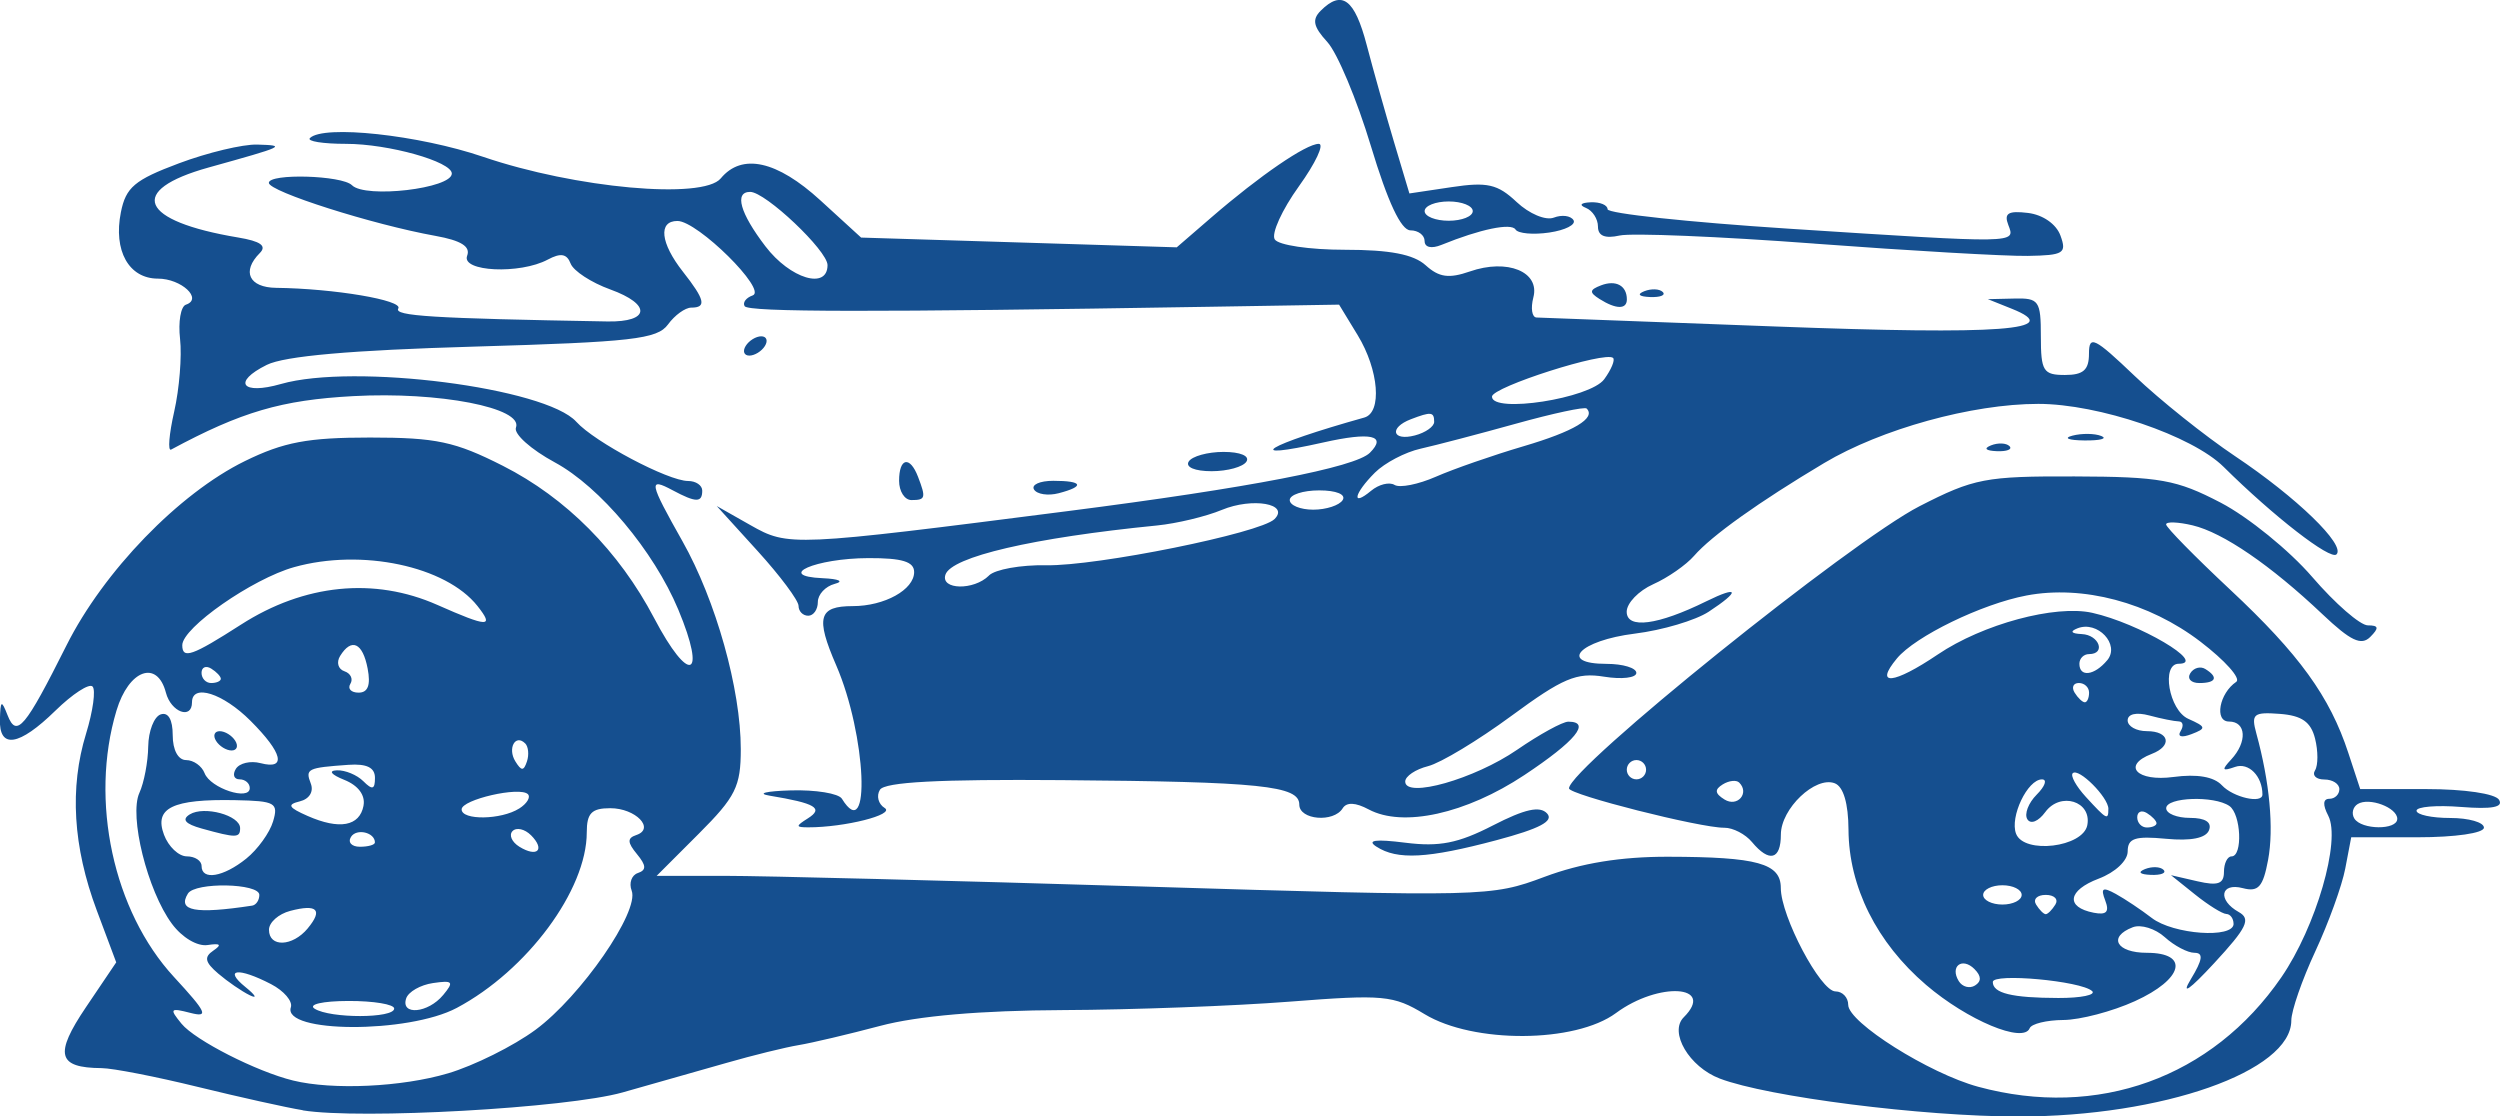 <?xml version="1.0" encoding="UTF-8" standalone="no"?>
<!-- Created with Inkscape (http://www.inkscape.org/) -->

<svg
   width="68.686mm"
   height="30.672mm"
   viewBox="0 0 68.686 30.672"
   version="1.1"
   id="svg5"
   xml:space="preserve"
   xmlns:inkscape="http://www.inkscape.org/namespaces/inkscape"
   xmlns:sodipodi="http://sodipodi.sourceforge.net/DTD/sodipodi-0.dtd"
   xmlns="http://www.w3.org/2000/svg"
   xmlns:svg="http://www.w3.org/2000/svg"><sodipodi:namedview
     id="namedview7"
     pagecolor="#ffffff"
     bordercolor="#000000"
     borderopacity="0.25"
     inkscape:showpageshadow="2"
     inkscape:pageopacity="0.0"
     inkscape:pagecheckerboard="0"
     inkscape:deskcolor="#d1d1d1"
     inkscape:document-units="mm"
     showgrid="false" /><defs
     id="defs2" /><g
     inkscape:label="Layer 1"
     inkscape:groupmode="layer"
     id="layer1"
     transform="translate(-68.718,-90.443)"><path
       style="fill:#154f8f;stroke-width:0.265"
       d="m 77.034,120.945 c -0.437,-0.07 -1.733,-0.359 -2.881,-0.64 -1.148,-0.282 -2.338,-0.514 -2.646,-0.516 -1.21,-0.009 -1.303,-0.376 -0.426,-1.676 l 0.83,-1.23 -0.535,-1.429 c -0.653,-1.746 -0.751,-3.365 -0.293,-4.856 0.19,-0.619 0.27,-1.202 0.177,-1.294 -0.093,-0.092 -0.551,0.206 -1.019,0.663 -1.001,0.979 -1.551,1.064 -1.525,0.236 0.016,-0.524 0.042,-0.537 0.211,-0.107 0.247,0.627 0.478,0.352 1.617,-1.92 1.021,-2.038 3.091,-4.177 4.9,-5.064 1.069,-0.524 1.729,-0.648 3.44,-0.648 1.817,0 2.334,0.11 3.65,0.777 1.736,0.88 3.188,2.342 4.156,4.184 0.964,1.836 1.455,1.662 0.663,-0.235 -0.673,-1.61 -2.152,-3.373 -3.393,-4.044 -0.653,-0.353 -1.132,-0.782 -1.067,-0.954 0.209,-0.544 -2.111,-0.994 -4.468,-0.866 -1.973,0.107 -3.079,0.432 -5.006,1.469 -0.095,0.051 -0.057,-0.419 0.085,-1.045 0.142,-0.626 0.214,-1.523 0.161,-1.994 -0.054,-0.471 0.019,-0.894 0.16,-0.942 0.475,-0.158 -0.124,-0.716 -0.768,-0.716 -0.8,0 -1.229,-0.768 -1.018,-1.823 0.137,-0.687 0.377,-0.889 1.595,-1.345 0.788,-0.295 1.756,-0.527 2.151,-0.515 0.811,0.024 0.767,0.044 -1.333,0.629 -2.256,0.628 -1.901,1.472 0.809,1.924 0.617,0.103 0.793,0.229 0.595,0.427 -0.504,0.504 -0.297,0.947 0.447,0.956 1.592,0.019 3.497,0.341 3.358,0.567 -0.128,0.207 0.917,0.272 5.748,0.357 1.168,0.02 1.209,-0.47 0.075,-0.88 -0.521,-0.188 -1.011,-0.508 -1.089,-0.711 -0.103,-0.27 -0.272,-0.299 -0.627,-0.109 -0.767,0.41 -2.384,0.334 -2.216,-0.105 0.098,-0.254 -0.164,-0.419 -0.868,-0.546 -1.73,-0.311 -4.58,-1.218 -4.58,-1.457 0,-0.266 2.01,-0.209 2.284,0.065 0.369,0.369 2.743,0.091 2.743,-0.321 0,-0.328 -1.738,-0.816 -2.907,-0.816 -0.632,0 -1.079,-0.071 -0.992,-0.158 0.371,-0.371 2.991,-0.088 4.761,0.515 2.538,0.864 6.038,1.181 6.527,0.592 0.581,-0.701 1.543,-0.489 2.737,0.603 l 1.119,1.023 4.336,0.134 4.336,0.134 0.956,-0.826 c 1.323,-1.143 2.598,-2.017 2.946,-2.017 0.16,0 -0.086,0.526 -0.548,1.169 -0.462,0.643 -0.76,1.298 -0.662,1.455 0.098,0.159 0.957,0.286 1.927,0.286 1.239,0 1.887,0.125 2.221,0.427 0.367,0.332 0.637,0.369 1.213,0.169 1.03,-0.359 1.929,0.008 1.745,0.711 -0.078,0.3 -0.039,0.549 0.087,0.554 0.126,0.005 3.082,0.116 6.568,0.247 6.206,0.233 7.961,0.102 6.493,-0.486 l -0.661,-0.265 0.728,-0.017 c 0.675,-0.016 0.728,0.059 0.728,1.042 0,0.952 0.066,1.058 0.661,1.058 0.506,0 0.661,-0.137 0.661,-0.585 0,-0.518 0.145,-0.448 1.257,0.613 0.691,0.659 1.932,1.65 2.756,2.202 1.694,1.133 3.045,2.442 2.787,2.699 -0.166,0.166 -1.727,-1.044 -3.1,-2.404 -0.866,-0.858 -3.436,-1.731 -5.093,-1.731 -1.818,0 -4.313,0.69 -5.884,1.626 -1.787,1.066 -3.093,1.997 -3.572,2.548 -0.218,0.251 -0.724,0.603 -1.124,0.781 -0.4,0.179 -0.728,0.519 -0.728,0.756 0,0.482 0.853,0.37 2.183,-0.285 0.907,-0.447 0.945,-0.289 0.069,0.285 -0.362,0.237 -1.275,0.508 -2.029,0.601 -1.523,0.189 -2.121,0.831 -0.774,0.831 0.449,0 0.816,0.112 0.816,0.248 0,0.136 -0.399,0.183 -0.887,0.104 -0.754,-0.122 -1.136,0.04 -2.547,1.078 -0.913,0.672 -1.943,1.293 -2.288,1.38 -0.345,0.087 -0.628,0.277 -0.628,0.423 0,0.473 1.903,-0.068 3.074,-0.873 0.618,-0.425 1.25,-0.772 1.406,-0.772 0.638,0 0.2,0.533 -1.205,1.466 -1.605,1.065 -3.338,1.448 -4.278,0.945 -0.363,-0.194 -0.608,-0.205 -0.716,-0.03 -0.247,0.399 -1.191,0.319 -1.191,-0.102 0,-0.52 -1.051,-0.629 -6.527,-0.673 -3.375,-0.027 -4.863,0.052 -4.995,0.265 -0.103,0.167 -0.045,0.393 0.131,0.501 0.294,0.181 -1.102,0.533 -2.103,0.531 -0.347,-10e-4 -0.348,-0.032 -0.007,-0.247 0.44,-0.278 0.211,-0.414 -1.051,-0.623 -0.364,-0.06 -0.103,-0.125 0.58,-0.145 0.683,-0.02 1.315,0.083 1.405,0.229 0.805,1.302 0.674,-1.75 -0.157,-3.667 -0.57,-1.315 -0.484,-1.625 0.455,-1.625 0.873,0 1.687,-0.451 1.687,-0.935 0,-0.287 -0.328,-0.387 -1.257,-0.384 -1.457,0.005 -2.572,0.494 -1.257,0.552 0.451,0.02 0.594,0.087 0.331,0.156 -0.255,0.067 -0.463,0.291 -0.463,0.498 0,0.208 -0.119,0.377 -0.265,0.377 -0.146,0 -0.265,-0.122 -0.265,-0.27 0,-0.149 -0.506,-0.827 -1.124,-1.507 l -1.124,-1.237 0.926,0.525 c 1.043,0.591 1.126,0.587 8.731,-0.387 4.973,-0.637 7.887,-1.2 8.288,-1.601 0.477,-0.477 0.028,-0.577 -1.277,-0.284 -2.303,0.516 -1.575,0.073 1.124,-0.684 0.493,-0.138 0.4,-1.306 -0.181,-2.261 l -0.512,-0.841 -3.594,0.059 c -9.232,0.153 -12.636,0.148 -12.738,-0.017 -0.061,-0.099 0.039,-0.232 0.222,-0.296 0.408,-0.143 -1.515,-2.045 -2.068,-2.045 -0.535,0 -0.469,0.607 0.151,1.395 0.605,0.769 0.655,0.986 0.228,0.986 -0.166,0 -0.454,0.208 -0.639,0.463 -0.294,0.403 -0.984,0.482 -5.321,0.608 -3.39,0.098 -5.213,0.259 -5.702,0.502 -0.956,0.474 -0.688,0.834 0.39,0.525 2,-0.574 7.273,0.102 8.115,1.039 0.498,0.554 2.522,1.626 3.07,1.626 0.214,0 0.389,0.119 0.389,0.265 0,0.335 -0.171,0.333 -0.811,-0.009 -0.677,-0.362 -0.651,-0.23 0.269,1.402 0.918,1.628 1.601,4.064 1.601,5.709 0,1.028 -0.14,1.31 -1.156,2.326 l -1.156,1.156 1.883,-2.9e-4 c 1.036,-1.5e-4 6.19,0.131 11.453,0.292 9.44,0.288 9.59,0.284 11.056,-0.264 1.012,-0.379 2.096,-0.555 3.395,-0.553 2.458,0.005 3.099,0.182 3.099,0.858 0,0.777 1.091,2.842 1.502,2.842 0.192,0 0.35,0.166 0.35,0.369 0,0.484 2.225,1.886 3.572,2.251 3.282,0.89 6.428,-0.246 8.328,-3.008 0.953,-1.386 1.643,-3.763 1.288,-4.441 -0.156,-0.299 -0.145,-0.463 0.032,-0.463 0.151,0 0.274,-0.119 0.274,-0.265 0,-0.146 -0.186,-0.265 -0.412,-0.265 -0.227,0 -0.342,-0.114 -0.256,-0.252 0.086,-0.139 0.086,-0.531 7.9e-4,-0.871 -0.115,-0.46 -0.364,-0.634 -0.967,-0.68 -0.727,-0.055 -0.794,9.2e-4 -0.646,0.54 0.366,1.335 0.484,2.609 0.322,3.473 -0.139,0.743 -0.268,0.887 -0.693,0.775 -0.618,-0.162 -0.702,0.328 -0.112,0.657 0.34,0.19 0.226,0.428 -0.675,1.402 -0.68,0.735 -0.92,0.901 -0.644,0.445 0.328,-0.541 0.354,-0.728 0.101,-0.728 -0.187,0 -0.554,-0.193 -0.814,-0.429 -0.261,-0.236 -0.657,-0.359 -0.881,-0.273 -0.69,0.265 -0.449,0.702 0.387,0.702 1.184,0 1.004,0.724 -0.331,1.33 -0.618,0.281 -1.502,0.513 -1.962,0.516 -0.461,0.003 -0.878,0.105 -0.926,0.226 -0.171,0.426 -1.71,-0.218 -2.847,-1.191 -1.357,-1.162 -2.122,-2.693 -2.131,-4.263 -0.004,-0.725 -0.14,-1.184 -0.378,-1.276 -0.532,-0.204 -1.48,0.698 -1.48,1.409 0,0.695 -0.319,0.777 -0.794,0.206 -0.181,-0.218 -0.523,-0.395 -0.76,-0.393 -0.657,0.006 -4.266,-0.909 -4.267,-1.081 -0.001,-0.553 7.74,-6.785 9.631,-7.753 1.495,-0.766 1.809,-0.826 4.26,-0.818 2.35,0.008 2.799,0.088 4.016,0.722 0.753,0.393 1.885,1.311 2.514,2.042 0.629,0.73 1.316,1.328 1.527,1.328 0.299,1e-4 0.313,0.07 0.066,0.318 -0.247,0.247 -0.538,0.11 -1.31,-0.621 -1.428,-1.352 -2.736,-2.247 -3.571,-2.445 -0.4,-0.095 -0.728,-0.106 -0.728,-0.026 0,0.081 0.791,0.886 1.758,1.791 1.901,1.778 2.739,2.936 3.249,4.489 l 0.326,0.992 h 1.816 c 1.046,0 1.893,0.125 1.998,0.294 0.126,0.204 -0.192,0.264 -1.043,0.197 -0.673,-0.054 -1.224,-0.007 -1.224,0.103 0,0.11 0.417,0.2 0.926,0.2 0.509,0 0.926,0.119 0.926,0.265 0,0.151 -0.784,0.265 -1.823,0.265 h -1.823 l -0.164,0.86 c -0.09,0.473 -0.461,1.497 -0.823,2.275 -0.362,0.778 -0.659,1.633 -0.659,1.899 0,1.395 -3.54,2.639 -7.502,2.638 -2.637,-0.001 -6.88,-0.54 -8.199,-1.042 -0.842,-0.32 -1.403,-1.273 -0.992,-1.684 0.886,-0.886 -0.686,-0.985 -1.861,-0.117 -1.121,0.828 -3.915,0.844 -5.258,0.031 -0.859,-0.52 -1.127,-0.545 -3.704,-0.344 -1.528,0.119 -4.331,0.224 -6.228,0.232 -2.262,0.01 -3.993,0.159 -5.027,0.434 -0.867,0.23 -1.875,0.468 -2.238,0.528 -0.364,0.06 -1.257,0.28 -1.984,0.489 -0.728,0.208 -2.012,0.574 -2.854,0.811 -1.524,0.43 -7.204,0.749 -8.787,0.493 z m 3.989,-1.011 c 0.719,-0.213 1.801,-0.751 2.405,-1.196 1.247,-0.917 2.864,-3.254 2.645,-3.824 -0.08,-0.208 -0.003,-0.427 0.17,-0.485 0.239,-0.081 0.233,-0.207 -0.026,-0.521 -0.264,-0.32 -0.269,-0.439 -0.019,-0.522 0.528,-0.176 -0.015,-0.738 -0.713,-0.738 -0.513,0 -0.646,0.136 -0.646,0.664 0,1.583 -1.638,3.794 -3.572,4.823 -1.333,0.709 -4.795,0.696 -4.558,-0.017 0.055,-0.166 -0.19,-0.453 -0.545,-0.637 -0.901,-0.467 -1.319,-0.419 -0.702,0.081 0.282,0.229 0.335,0.33 0.117,0.224 -0.218,-0.106 -0.608,-0.374 -0.866,-0.595 -0.366,-0.314 -0.395,-0.454 -0.132,-0.632 0.239,-0.162 0.193,-0.206 -0.157,-0.152 -0.284,0.044 -0.702,-0.204 -0.983,-0.584 -0.672,-0.907 -1.183,-2.967 -0.893,-3.597 0.127,-0.277 0.236,-0.85 0.242,-1.273 0.006,-0.423 0.16,-0.82 0.342,-0.882 0.208,-0.071 0.331,0.141 0.331,0.571 0,0.408 0.149,0.684 0.369,0.684 0.203,0 0.431,0.162 0.507,0.36 0.159,0.414 1.241,0.77 1.241,0.409 0,-0.132 -0.126,-0.24 -0.28,-0.24 -0.154,0 -0.2,-0.129 -0.102,-0.288 0.098,-0.158 0.402,-0.229 0.677,-0.157 0.723,0.189 0.613,-0.276 -0.274,-1.163 -0.76,-0.76 -1.608,-1.029 -1.608,-0.509 0,0.485 -0.577,0.272 -0.717,-0.265 -0.239,-0.914 -1.021,-0.63 -1.358,0.494 -0.742,2.475 -0.087,5.509 1.578,7.316 0.905,0.982 0.969,1.122 0.445,0.987 -0.551,-0.142 -0.573,-0.113 -0.236,0.299 0.373,0.455 2.063,1.316 3.066,1.561 1.088,0.267 2.989,0.179 4.254,-0.197 z m -6.37,-9.137 c -0.09,-0.146 -0.044,-0.265 0.101,-0.265 0.146,0 0.338,0.119 0.428,0.265 0.09,0.146 0.044,0.265 -0.101,0.265 -0.146,0 -0.338,-0.119 -0.428,-0.265 z m 4.895,7.355 c 0,-0.116 -0.566,-0.21 -1.257,-0.208 -0.711,0.002 -1.115,0.094 -0.93,0.212 0.428,0.272 2.187,0.269 2.187,-0.004 z m 1.344,-0.369 c 0.306,-0.369 0.271,-0.411 -0.278,-0.331 -0.345,0.05 -0.677,0.24 -0.737,0.422 -0.157,0.476 0.6,0.408 1.015,-0.092 z m 45.304,-0.112 c -0.306,-0.279 -2.727,-0.5 -2.727,-0.249 0,0.309 0.521,0.437 1.801,0.44 0.627,0.002 1.044,-0.085 0.926,-0.192 z m -3.229,-0.602 c -0.34,-0.34 -0.684,-0.077 -0.433,0.33 0.097,0.158 0.298,0.212 0.446,0.12 0.181,-0.112 0.176,-0.26 -0.014,-0.45 z m -45.795,-1.119 c 0.425,-0.512 0.262,-0.676 -0.48,-0.481 -0.321,0.084 -0.584,0.317 -0.584,0.519 0,0.489 0.646,0.466 1.064,-0.037 z m 52.911,-0.126 c 0,-0.146 -0.089,-0.267 -0.198,-0.27 -0.109,-0.003 -0.496,-0.244 -0.86,-0.536 l -0.661,-0.53 0.728,0.168 c 0.562,0.13 0.728,0.071 0.728,-0.258 0,-0.234 0.093,-0.426 0.208,-0.426 0.313,0 0.263,-1.162 -0.059,-1.385 -0.419,-0.29 -1.736,-0.243 -1.736,0.062 0,0.146 0.294,0.265 0.653,0.265 0.421,0 0.607,0.12 0.524,0.337 -0.085,0.22 -0.495,0.302 -1.182,0.237 -0.852,-0.081 -1.053,-0.015 -1.053,0.347 0,0.255 -0.343,0.577 -0.796,0.748 -0.853,0.322 -0.92,0.785 -0.136,0.937 0.351,0.068 0.435,-0.023 0.315,-0.337 -0.132,-0.343 -0.072,-0.379 0.292,-0.179 0.251,0.138 0.695,0.435 0.986,0.659 0.59,0.455 2.249,0.573 2.249,0.16 z m -2.431,-1.504 c 0.191,-0.076 0.419,-0.067 0.507,0.021 0.088,0.088 -0.068,0.15 -0.347,0.139 -0.308,-0.013 -0.371,-0.075 -0.16,-0.16 z m -52.007,1.005 c 0.109,-0.017 0.198,-0.149 0.198,-0.295 0,-0.323 -1.764,-0.356 -1.962,-0.037 -0.295,0.478 0.196,0.57 1.763,0.332 z m 49.543,-0.03 c 0.09,-0.146 -0.029,-0.265 -0.265,-0.265 -0.235,0 -0.355,0.119 -0.265,0.265 0.09,0.146 0.209,0.265 0.265,0.265 0.056,0 0.175,-0.119 0.265,-0.265 z m -0.926,-0.265 c 0,-0.146 -0.238,-0.265 -0.529,-0.265 -0.291,0 -0.529,0.119 -0.529,0.265 0,0.146 0.238,0.265 0.529,0.265 0.291,0 0.529,-0.119 0.529,-0.265 z M 75.485,114.032 c 0.312,-0.251 0.643,-0.71 0.735,-1.019 0.153,-0.512 0.062,-0.564 -1.033,-0.586 -1.73,-0.035 -2.239,0.212 -1.964,0.949 0.122,0.327 0.405,0.595 0.628,0.595 0.223,0 0.405,0.119 0.405,0.265 0,0.404 0.597,0.305 1.229,-0.204 z m -1.226,-0.826 c -0.452,-0.126 -0.555,-0.247 -0.328,-0.388 0.394,-0.243 1.384,0.026 1.384,0.377 0,0.274 -0.105,0.275 -1.056,0.011 z m 9.046,0.183 c -0.17,-0.17 -0.397,-0.221 -0.504,-0.114 -0.107,0.107 -0.023,0.301 0.186,0.431 0.494,0.305 0.717,0.082 0.318,-0.318 z m -4.286,0.201 c 0,-0.279 -0.508,-0.397 -0.659,-0.152 -0.091,0.148 0.019,0.269 0.246,0.269 0.227,0 0.412,-0.052 0.412,-0.117 z m 47.047,-0.479 c 0.124,-0.656 -0.74,-0.924 -1.155,-0.357 -0.19,0.259 -0.402,0.344 -0.493,0.197 -0.088,-0.142 0.028,-0.447 0.258,-0.677 0.23,-0.23 0.295,-0.418 0.144,-0.418 -0.397,0 -0.889,1.032 -0.712,1.493 0.218,0.569 1.842,0.373 1.958,-0.237 z m -47.361,-0.533 c 0.055,-0.286 -0.144,-0.555 -0.526,-0.708 -0.364,-0.146 -0.448,-0.253 -0.205,-0.263 0.226,-0.009 0.553,0.126 0.728,0.301 0.247,0.247 0.318,0.226 0.318,-0.093 0,-0.284 -0.225,-0.394 -0.728,-0.359 -1.131,0.08 -1.191,0.109 -1.035,0.515 0.085,0.222 -0.04,0.425 -0.302,0.489 -0.358,0.087 -0.316,0.167 0.213,0.4 0.876,0.386 1.429,0.285 1.538,-0.281 z m 49.262,0.483 c 0,-0.064 -0.119,-0.19 -0.265,-0.28 -0.146,-0.09 -0.265,-0.037 -0.265,0.117 0,0.154 0.119,0.28 0.265,0.28 0.146,0 0.265,-0.052 0.265,-0.117 z m 6.615,-0.12 c 0,-0.311 -0.774,-0.601 -1.087,-0.408 -0.135,0.083 -0.177,0.262 -0.093,0.398 0.195,0.315 1.179,0.323 1.179,0.01 z m -51.601,-0.283 c 0.214,-0.135 0.322,-0.313 0.241,-0.395 -0.22,-0.22 -1.821,0.147 -1.821,0.417 0,0.305 1.086,0.29 1.58,-0.023 z m 43.664,0.009 c 0,-0.32 -0.82,-1.139 -0.98,-0.98 -0.068,0.068 0.095,0.361 0.362,0.652 0.574,0.626 0.617,0.649 0.617,0.328 z M 116.502,111.944 c -0.078,-0.078 -0.282,-0.056 -0.453,0.05 -0.23,0.142 -0.218,0.25 0.049,0.415 0.353,0.219 0.695,-0.174 0.404,-0.465 z m 14.375,0.329 c 0,-0.506 -0.379,-0.89 -0.75,-0.76 -0.359,0.126 -0.38,0.088 -0.11,-0.202 0.449,-0.483 0.417,-1.044 -0.058,-1.044 -0.41,0 -0.268,-0.777 0.199,-1.091 0.135,-0.091 -0.309,-0.588 -0.986,-1.105 -1.411,-1.078 -3.23,-1.56 -4.777,-1.267 -1.229,0.233 -3.055,1.12 -3.561,1.73 -0.636,0.766 -0.094,0.713 1.126,-0.111 1.234,-0.833 3.226,-1.37 4.242,-1.143 1.281,0.286 3.17,1.398 2.376,1.399 -0.489,4.2e-4 -0.269,1.276 0.261,1.513 0.495,0.221 0.504,0.262 0.089,0.421 -0.274,0.105 -0.394,0.071 -0.298,-0.085 0.089,-0.144 0.065,-0.263 -0.052,-0.265 -0.118,-0.002 -0.482,-0.075 -0.809,-0.163 -0.357,-0.096 -0.595,-0.041 -0.595,0.136 0,0.162 0.238,0.295 0.529,0.295 0.62,0 0.706,0.405 0.132,0.625 -0.831,0.319 -0.407,0.769 0.597,0.634 0.651,-0.087 1.111,-0.008 1.333,0.23 0.31,0.332 1.112,0.514 1.112,0.252 z m -1.982,-3.333 c 0.091,-0.148 0.277,-0.2 0.412,-0.117 0.367,0.227 0.299,0.386 -0.166,0.386 -0.227,0 -0.338,-0.121 -0.246,-0.269 z m -14.952,2.65 c 0,-0.146 -0.119,-0.265 -0.265,-0.265 -0.146,0 -0.265,0.119 -0.265,0.265 0,0.146 0.119,0.265 0.265,0.265 0.146,0 0.265,-0.119 0.265,-0.265 z m -30.796,-0.722 c -0.269,-0.269 -0.491,0.136 -0.27,0.493 0.167,0.27 0.229,0.27 0.319,10e-4 0.061,-0.184 0.039,-0.406 -0.048,-0.494 z m 42.967,-1.395 c 0,-0.146 -0.126,-0.265 -0.28,-0.265 -0.154,0 -0.207,0.119 -0.117,0.265 0.09,0.146 0.216,0.265 0.28,0.265 0.064,0 0.117,-0.119 0.117,-0.265 z M 78.819,108.812 c -0.136,-0.712 -0.444,-0.853 -0.757,-0.346 -0.107,0.173 -0.054,0.362 0.118,0.419 0.172,0.057 0.246,0.213 0.164,0.346 -0.082,0.133 0.02,0.242 0.226,0.242 0.258,0 0.336,-0.207 0.249,-0.661 z m -4.034,0.28 c 0,-0.064 -0.119,-0.19 -0.265,-0.28 -0.146,-0.09 -0.265,-0.037 -0.265,0.117 0,0.154 0.119,0.28 0.265,0.28 0.146,0 0.265,-0.052 0.265,-0.117 z m 51.829,-0.51 c 0.358,-0.432 -0.267,-1.098 -0.822,-0.875 -0.213,0.086 -0.168,0.144 0.123,0.157 0.478,0.022 0.669,0.55 0.198,0.55 -0.146,0 -0.265,0.119 -0.265,0.265 0,0.379 0.413,0.326 0.765,-0.097 z m -51.273,-0.979 c 1.739,-1.116 3.658,-1.308 5.392,-0.541 1.399,0.619 1.573,0.624 1.102,0.029 -0.868,-1.095 -3.182,-1.585 -5.034,-1.067 -1.148,0.321 -3.075,1.665 -3.075,2.145 0,0.392 0.27,0.297 1.615,-0.566 z m 20.546,-1.347 c 0.169,-0.169 0.877,-0.296 1.574,-0.283 1.39,0.026 5.886,-0.883 6.273,-1.268 0.424,-0.421 -0.605,-0.602 -1.446,-0.253 -0.438,0.182 -1.24,0.374 -1.781,0.428 -3.409,0.338 -5.652,0.86 -5.814,1.353 -0.137,0.418 0.782,0.436 1.195,0.024 z m 9.721,-2.075 c 0.095,-0.154 -0.174,-0.265 -0.646,-0.265 -0.445,0 -0.809,0.119 -0.809,0.265 0,0.146 0.291,0.265 0.646,0.265 0.355,0 0.719,-0.119 0.809,-0.265 z m 1.425,-0.415 c 0.142,0.088 0.653,-0.014 1.136,-0.226 0.483,-0.212 1.566,-0.589 2.408,-0.837 1.387,-0.409 1.996,-0.773 1.733,-1.036 -0.054,-0.054 -0.929,0.134 -1.945,0.417 -1.016,0.283 -2.193,0.591 -2.616,0.686 -0.423,0.094 -0.988,0.391 -1.257,0.659 -0.578,0.578 -0.656,0.957 -0.103,0.497 0.212,-0.176 0.501,-0.248 0.643,-0.16 z m 1.088,-1.732 c 0,-0.277 -0.084,-0.286 -0.64,-0.073 -0.608,0.233 -0.514,0.609 0.111,0.445 0.291,-0.076 0.529,-0.244 0.529,-0.372 z m 4.672,-1.172 c 0.192,-0.263 0.302,-0.526 0.244,-0.584 -0.2,-0.2 -3.328,0.798 -3.328,1.062 0,0.469 2.698,0.051 3.084,-0.478 z M 91.454,97.727 c 0,-0.398 -1.705,-2.012 -2.126,-2.012 -0.442,0 -0.28,0.58 0.42,1.496 0.68,0.891 1.706,1.201 1.706,0.515 z m 15.081,15.978 c -0.275,-0.179 -0.031,-0.213 0.794,-0.109 0.934,0.118 1.452,0.016 2.405,-0.474 0.879,-0.452 1.29,-0.543 1.488,-0.331 0.196,0.21 -0.197,0.418 -1.39,0.736 -1.891,0.504 -2.726,0.549 -3.297,0.177 z M 93.42,103.653 c 0,-0.633 0.295,-0.696 0.52,-0.111 0.223,0.582 0.207,0.64 -0.18,0.64 -0.187,0 -0.34,-0.238 -0.34,-0.529 z m 3.708,0.24 c -0.082,-0.132 0.157,-0.24 0.529,-0.24 0.811,0 0.876,0.151 0.148,0.341 -0.291,0.076 -0.596,0.03 -0.677,-0.101 z m 4.249,-0.769 c 0.09,-0.146 0.521,-0.265 0.957,-0.265 0.462,0 0.725,0.111 0.63,0.265 -0.09,0.146 -0.521,0.265 -0.957,0.265 -0.462,0 -0.725,-0.111 -0.63,-0.265 z m 22.043,-0.445 c 0.191,-0.076 0.419,-0.067 0.507,0.021 0.088,0.088 -0.068,0.15 -0.347,0.139 -0.308,-0.013 -0.371,-0.075 -0.16,-0.16 z m 2.237,-0.267 c 0.257,-0.067 0.615,-0.063 0.794,0.01 0.179,0.072 -0.032,0.127 -0.468,0.122 -0.437,-0.005 -0.583,-0.065 -0.326,-0.132 z M 89.205,99.948 c 0.09,-0.146 0.283,-0.265 0.428,-0.265 0.146,0 0.191,0.119 0.101,0.265 -0.09,0.146 -0.283,0.265 -0.428,0.265 -0.146,0 -0.191,-0.119 -0.101,-0.265 z m 23.46,-1.29 c -0.288,-0.182 -0.28,-0.252 0.04,-0.375 0.409,-0.157 0.71,0.007 0.71,0.386 0,0.28 -0.297,0.275 -0.75,-0.011 z m 1.229,-0.214 c 0.191,-0.076 0.419,-0.067 0.507,0.021 0.088,0.088 -0.068,0.15 -0.347,0.139 -0.308,-0.013 -0.371,-0.075 -0.16,-0.16 z m 4.68,-1.308 c -2.619,-0.196 -5.03,-0.296 -5.358,-0.222 -0.403,0.09 -0.595,0.011 -0.595,-0.246 0,-0.209 -0.149,-0.44 -0.331,-0.513 -0.198,-0.08 -0.144,-0.142 0.132,-0.154 0.255,-0.011 0.463,0.075 0.463,0.191 0,0.117 2.232,0.356 4.961,0.533 6.339,0.41 6.246,0.411 6.049,-0.101 -0.124,-0.322 -0.004,-0.396 0.538,-0.331 0.41,0.049 0.779,0.305 0.895,0.623 0.178,0.486 0.089,0.541 -0.897,0.558 -0.602,0.01 -3.238,-0.141 -5.858,-0.337 z m -10.716,-0.071 c 0,-0.161 -0.175,-0.293 -0.388,-0.293 -0.259,0 -0.622,-0.774 -1.087,-2.315 -0.384,-1.273 -0.923,-2.56 -1.197,-2.859 -0.386,-0.422 -0.427,-0.615 -0.183,-0.86 0.583,-0.583 0.933,-0.323 1.264,0.941 0.181,0.691 0.519,1.892 0.751,2.668 l 0.422,1.411 1.163,-0.174 c 0.979,-0.147 1.261,-0.082 1.783,0.409 0.346,0.325 0.798,0.515 1.022,0.429 0.221,-0.085 0.464,-0.054 0.54,0.069 0.076,0.123 -0.223,0.276 -0.665,0.341 -0.441,0.065 -0.859,0.027 -0.927,-0.083 -0.116,-0.188 -0.969,-0.011 -2.035,0.422 -0.275,0.112 -0.463,0.07 -0.463,-0.105 z m 1.323,-0.822 c 0,-0.146 -0.298,-0.265 -0.661,-0.265 -0.364,0 -0.661,0.119 -0.661,0.265 0,0.146 0.298,0.265 0.661,0.265 0.364,0 0.661,-0.119 0.661,-0.265 z"
       id="path179"
       inkscape:export-filename="logo.svg"
       inkscape:export-xdpi="96"
       inkscape:export-ydpi="96" /></g></svg>
